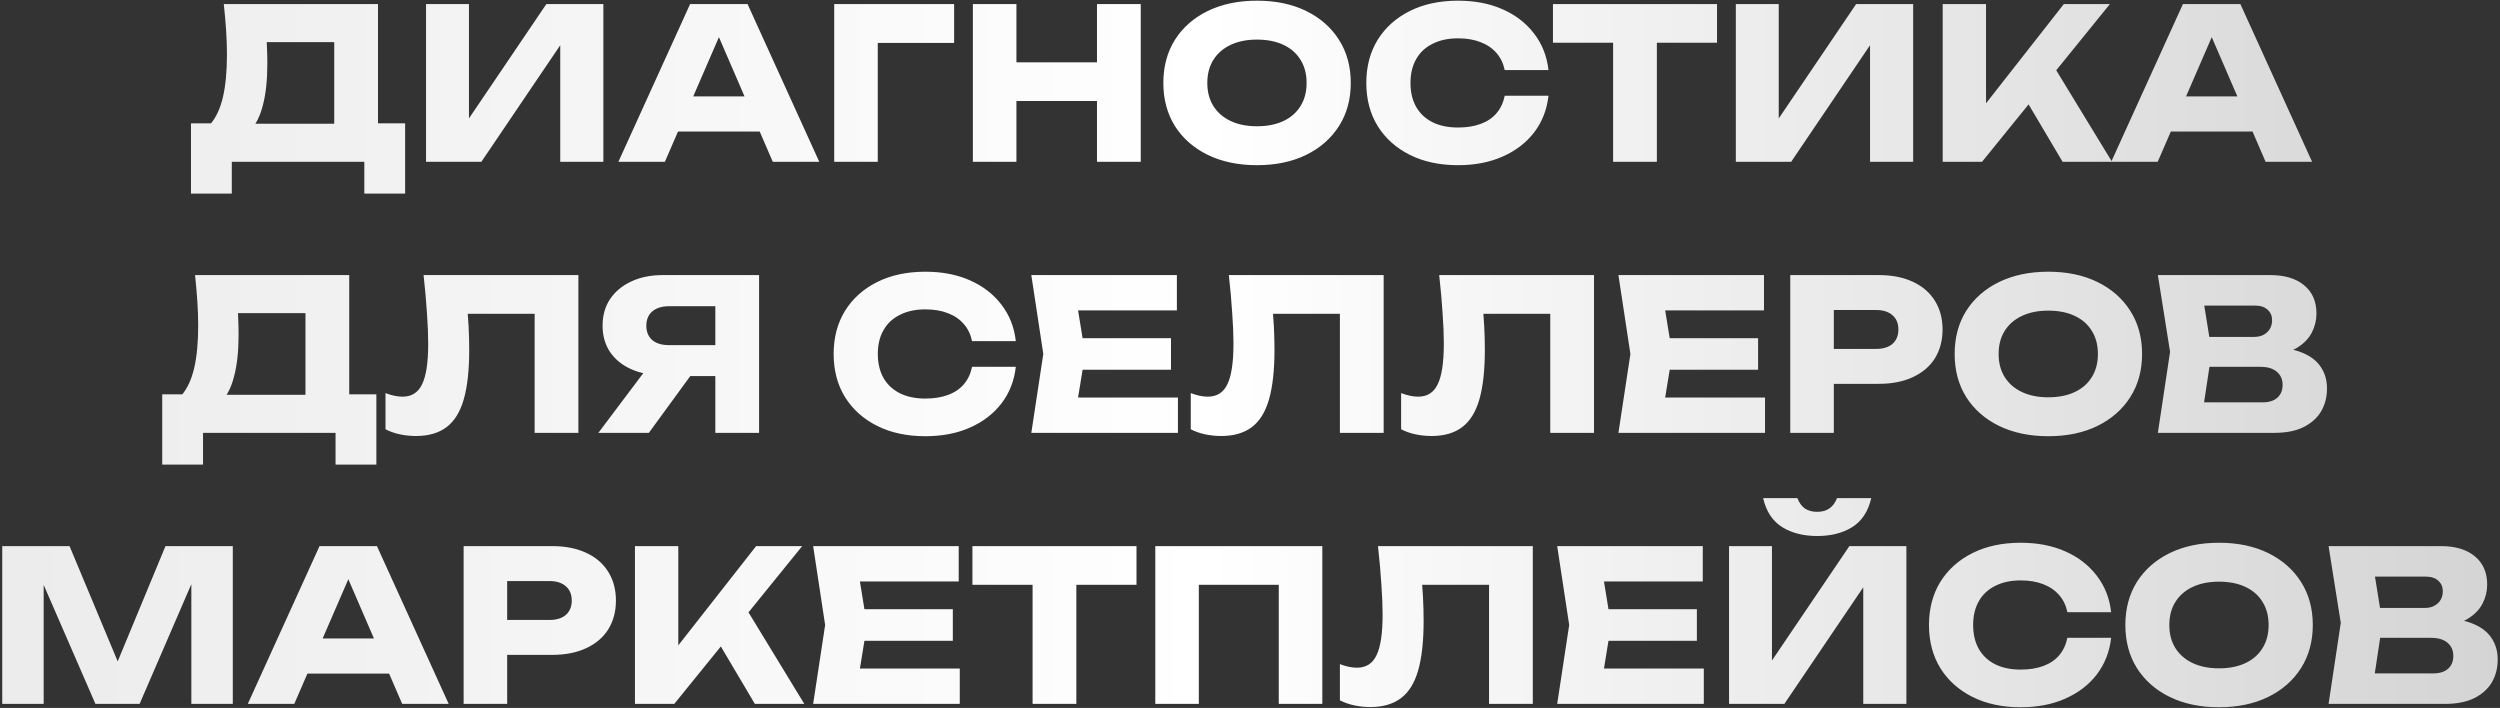 <?xml version="1.0" encoding="UTF-8"?> <svg xmlns="http://www.w3.org/2000/svg" width="618" height="175" viewBox="0 0 618 175" fill="none"><rect x="0" y="0" width="618" height="175" fill="#333333" stroke="none"/><path d="M47.211 47.852V30.484H55.635L59.067 30.588H86.107L88.811 30.484H100.147V47.852H90.059V40H57.299V47.852H47.211ZM55.323 1H93.439V36.984H82.623V5.524L87.511 10.412H61.043L65.515 6.824C65.792 8.419 65.948 9.961 65.983 11.452C66.052 12.943 66.087 14.364 66.087 15.716C66.087 19.772 65.723 23.187 64.995 25.96C64.301 28.733 63.244 30.831 61.823 32.252C60.436 33.673 58.685 34.384 56.571 34.384L52.047 30.64C53.433 29.011 54.456 26.792 55.115 23.984C55.773 21.141 56.103 17.64 56.103 13.48C56.103 11.573 56.033 9.58 55.895 7.5C55.756 5.42 55.565 3.253 55.323 1ZM105.316 40V1H115.924V34.332L112.96 33.656L135.06 1H149.152V40H138.492V6.044L141.508 6.72L118.992 40H105.316ZM164.045 32.512V23.828H190.929V32.512H164.045ZM184.793 1L202.525 40H191.033L176.161 5.576H179.281L164.357 40H152.865L170.597 1H184.793ZM235.858 1V10.62H212.146L216.982 5.732V40H206.218V1H235.858ZM240.495 1H251.259V40H240.495V1ZM271.175 1H281.991V40H271.175V1ZM246.527 15.404H275.647V24.972H246.527V15.404ZM310.72 40.832C306.11 40.832 302.054 39.983 298.552 38.284C295.086 36.585 292.382 34.211 290.44 31.16C288.534 28.109 287.58 24.556 287.58 20.5C287.58 16.444 288.534 12.891 290.44 9.84C292.382 6.789 295.086 4.415 298.552 2.716C302.054 1.017 306.11 0.168 310.72 0.168C315.366 0.168 319.422 1.017 322.888 2.716C326.355 4.415 329.059 6.789 331 9.84C332.942 12.891 333.912 16.444 333.912 20.5C333.912 24.556 332.942 28.109 331 31.16C329.059 34.211 326.355 36.585 322.888 38.284C319.422 39.983 315.366 40.832 310.72 40.832ZM310.72 31.212C313.251 31.212 315.435 30.779 317.272 29.912C319.11 29.045 320.514 27.815 321.484 26.22C322.49 24.625 322.992 22.719 322.992 20.5C322.992 18.281 322.49 16.375 321.484 14.78C320.514 13.185 319.11 11.955 317.272 11.088C315.435 10.221 313.251 9.788 310.72 9.788C308.224 9.788 306.058 10.221 304.22 11.088C302.383 11.955 300.962 13.185 299.956 14.78C298.951 16.375 298.448 18.281 298.448 20.5C298.448 22.719 298.951 24.625 299.956 26.22C300.962 27.815 302.383 29.045 304.22 29.912C306.058 30.779 308.224 31.212 310.72 31.212ZM382.784 23.672C382.403 27.104 381.224 30.12 379.248 32.72C377.272 35.285 374.672 37.279 371.448 38.7C368.259 40.121 364.584 40.832 360.424 40.832C355.883 40.832 351.913 39.983 348.516 38.284C345.119 36.585 342.467 34.211 340.56 31.16C338.688 28.109 337.752 24.556 337.752 20.5C337.752 16.444 338.688 12.891 340.56 9.84C342.467 6.789 345.119 4.415 348.516 2.716C351.913 1.017 355.883 0.168 360.424 0.168C364.584 0.168 368.259 0.879 371.448 2.3C374.672 3.721 377.272 5.732 379.248 8.332C381.224 10.897 382.403 13.896 382.784 17.328H371.968C371.621 15.664 370.945 14.26 369.94 13.116C368.935 11.937 367.617 11.036 365.988 10.412C364.393 9.788 362.539 9.476 360.424 9.476C357.997 9.476 355.9 9.927 354.132 10.828C352.364 11.695 351.012 12.96 350.076 14.624C349.14 16.253 348.672 18.212 348.672 20.5C348.672 22.788 349.14 24.764 350.076 26.428C351.012 28.057 352.364 29.323 354.132 30.224C355.9 31.091 357.997 31.524 360.424 31.524C362.539 31.524 364.393 31.229 365.988 30.64C367.617 30.051 368.935 29.167 369.94 27.988C370.945 26.809 371.621 25.371 371.968 23.672H382.784ZM398.762 5.732H409.578V40H398.762V5.732ZM383.89 1H424.45V10.568H383.89V1ZM429.097 40V1H439.705V34.332L436.741 33.656L458.841 1H472.933V40H462.273V6.044L465.289 6.72L442.773 40H429.097ZM480.234 40V1H490.946V31.42L488.086 29.184L510.186 1H521.574L489.958 40H480.234ZM498.85 21.384L506.754 14.832L522.094 40H509.874L498.85 21.384ZM533.072 32.512V23.828H559.956V32.512H533.072ZM553.82 1L571.552 40H560.06L545.188 5.576H548.308L533.384 40H521.892L539.624 1H553.82ZM40.101 114.852V97.484H48.525L51.957 97.588H78.997L81.701 97.484H93.037V114.852H82.949V107H50.189V114.852H40.101ZM48.213 68H86.329V103.984H75.513V72.524L80.401 77.412H53.933L58.405 73.824C58.683 75.419 58.839 76.961 58.873 78.452C58.943 79.943 58.977 81.364 58.977 82.716C58.977 86.772 58.613 90.187 57.885 92.96C57.192 95.733 56.135 97.831 54.713 99.252C53.327 100.673 51.576 101.384 49.461 101.384L44.937 97.64C46.324 96.011 47.347 93.792 48.005 90.984C48.664 88.141 48.993 84.64 48.993 80.48C48.993 78.573 48.924 76.58 48.785 74.5C48.647 72.42 48.456 70.253 48.213 68ZM104.706 68H142.978V107H132.162V72.68L137.05 77.568H110.738L115.262 73.98C115.54 76.268 115.73 78.469 115.834 80.584C115.938 82.664 115.99 84.64 115.99 86.512C115.99 91.504 115.54 95.577 114.638 98.732C113.737 101.852 112.316 104.14 110.374 105.596C108.433 107.052 105.92 107.78 102.834 107.78C101.482 107.78 100.148 107.641 98.83 107.364C97.548 107.087 96.369 106.671 95.294 106.116V97.172C96.82 97.761 98.224 98.056 99.506 98.056C101.76 98.056 103.372 97.033 104.342 94.988C105.348 92.943 105.85 89.597 105.85 84.952C105.85 82.699 105.746 80.168 105.538 77.36C105.365 74.552 105.088 71.432 104.706 68ZM180.158 85.316V92.96H163.882L163.83 92.752C160.849 92.752 158.232 92.249 155.978 91.244C153.76 90.239 152.026 88.817 150.778 86.98C149.565 85.143 148.958 82.993 148.958 80.532C148.958 78.001 149.565 75.817 150.778 73.98C152.026 72.108 153.76 70.652 155.978 69.612C158.232 68.537 160.849 68 163.83 68H187.646V107H176.83V70.86L181.666 75.696H165.39C163.622 75.696 162.236 76.129 161.23 76.996C160.26 77.828 159.774 79.007 159.774 80.532C159.774 82.023 160.26 83.201 161.23 84.068C162.236 84.9 163.622 85.316 165.39 85.316H180.158ZM173.71 88.748L160.398 107H147.918L161.646 88.748H173.71ZM251.108 90.672C250.727 94.104 249.548 97.12 247.572 99.72C245.596 102.285 242.996 104.279 239.772 105.7C236.583 107.121 232.908 107.832 228.748 107.832C224.207 107.832 220.238 106.983 216.84 105.284C213.443 103.585 210.791 101.211 208.884 98.16C207.012 95.109 206.076 91.556 206.076 87.5C206.076 83.444 207.012 79.891 208.884 76.84C210.791 73.789 213.443 71.415 216.84 69.716C220.238 68.017 224.207 67.168 228.748 67.168C232.908 67.168 236.583 67.879 239.772 69.3C242.996 70.721 245.596 72.732 247.572 75.332C249.548 77.897 250.727 80.896 251.108 84.328H240.292C239.946 82.664 239.27 81.26 238.264 80.116C237.259 78.937 235.942 78.036 234.312 77.412C232.718 76.788 230.863 76.476 228.748 76.476C226.322 76.476 224.224 76.927 222.456 77.828C220.688 78.695 219.336 79.96 218.4 81.624C217.464 83.253 216.996 85.212 216.996 87.5C216.996 89.788 217.464 91.764 218.4 93.428C219.336 95.057 220.688 96.323 222.456 97.224C224.224 98.091 226.322 98.524 228.748 98.524C230.863 98.524 232.718 98.229 234.312 97.64C235.942 97.051 237.259 96.167 238.264 94.988C239.27 93.809 239.946 92.371 240.292 90.672H251.108ZM289.468 83.6V91.4H260.92V83.6H289.468ZM268.252 87.5L265.704 103.152L261.336 98.264H291.184V107H254.94L257.904 87.5L254.94 68H290.924V76.736H261.336L265.704 71.848L268.252 87.5ZM303.769 68H342.041V107H331.225V72.68L336.113 77.568H309.801L314.325 73.98C314.602 76.268 314.793 78.469 314.897 80.584C315.001 82.664 315.053 84.64 315.053 86.512C315.053 91.504 314.602 95.577 313.701 98.732C312.8 101.852 311.378 104.14 309.437 105.596C307.496 107.052 304.982 107.78 301.897 107.78C300.545 107.78 299.21 107.641 297.893 107.364C296.61 107.087 295.432 106.671 294.357 106.116V97.172C295.882 97.761 297.286 98.056 298.569 98.056C300.822 98.056 302.434 97.033 303.405 94.988C304.41 92.943 304.913 89.597 304.913 84.952C304.913 82.699 304.809 80.168 304.601 77.36C304.428 74.552 304.15 71.432 303.769 68ZM355.769 68H394.041V107H383.225V72.68L388.113 77.568H361.801L366.325 73.98C366.602 76.268 366.793 78.469 366.897 80.584C367.001 82.664 367.053 84.64 367.053 86.512C367.053 91.504 366.602 95.577 365.701 98.732C364.8 101.852 363.378 104.14 361.437 105.596C359.496 107.052 356.982 107.78 353.897 107.78C352.545 107.78 351.21 107.641 349.893 107.364C348.61 107.087 347.432 106.671 346.357 106.116V97.172C347.882 97.761 349.286 98.056 350.569 98.056C352.822 98.056 354.434 97.033 355.405 94.988C356.41 92.943 356.913 89.597 356.913 84.952C356.913 82.699 356.809 80.168 356.601 77.36C356.428 74.552 356.15 71.432 355.769 68ZM434.601 83.6V91.4H406.053V83.6H434.601ZM413.385 87.5L410.837 103.152L406.469 98.264H436.317V107H400.073L403.037 87.5L400.073 68H436.057V76.736H406.469L410.837 71.848L413.385 87.5ZM464.446 68C467.705 68 470.513 68.555 472.87 69.664C475.262 70.773 477.082 72.351 478.33 74.396C479.578 76.407 480.202 78.764 480.202 81.468C480.202 84.137 479.578 86.495 478.33 88.54C477.082 90.551 475.262 92.111 472.87 93.22C470.513 94.329 467.705 94.884 464.446 94.884H447.546V86.252H463.77C465.503 86.252 466.855 85.836 467.826 85.004C468.797 84.137 469.282 82.959 469.282 81.468C469.282 79.943 468.797 78.764 467.826 77.932C466.855 77.065 465.503 76.632 463.77 76.632H448.482L453.318 71.64V107H442.554V68H464.446ZM506.33 107.832C501.719 107.832 497.663 106.983 494.162 105.284C490.695 103.585 487.991 101.211 486.05 98.16C484.143 95.109 483.19 91.556 483.19 87.5C483.19 83.444 484.143 79.891 486.05 76.84C487.991 73.789 490.695 71.415 494.162 69.716C497.663 68.017 501.719 67.168 506.33 67.168C510.975 67.168 515.031 68.017 518.498 69.716C521.964 71.415 524.668 73.789 526.61 76.84C528.551 79.891 529.522 83.444 529.522 87.5C529.522 91.556 528.551 95.109 526.61 98.16C524.668 101.211 521.964 103.585 518.498 105.284C515.031 106.983 510.975 107.832 506.33 107.832ZM506.33 98.212C508.86 98.212 511.044 97.779 512.882 96.912C514.719 96.045 516.123 94.815 517.094 93.22C518.099 91.625 518.602 89.719 518.602 87.5C518.602 85.281 518.099 83.375 517.094 81.78C516.123 80.185 514.719 78.955 512.882 78.088C511.044 77.221 508.86 76.788 506.33 76.788C503.834 76.788 501.667 77.221 499.83 78.088C497.992 78.955 496.571 80.185 495.566 81.78C494.56 83.375 494.058 85.281 494.058 87.5C494.058 89.719 494.56 91.625 495.566 93.22C496.571 94.815 497.992 96.045 499.83 96.912C501.667 97.779 503.834 98.212 506.33 98.212ZM561.036 87.916L561.92 85.888C564.936 85.957 567.415 86.425 569.356 87.292C571.332 88.124 572.806 89.303 573.776 90.828C574.747 92.319 575.232 94.052 575.232 96.028C575.232 98.143 574.747 100.032 573.776 101.696C572.806 103.325 571.35 104.625 569.408 105.596C567.502 106.532 565.11 107 562.232 107H533.424L536.44 86.98L533.424 68H561.192C564.798 68 567.606 68.849 569.616 70.548C571.627 72.212 572.632 74.535 572.632 77.516C572.632 79.145 572.251 80.705 571.488 82.196C570.726 83.687 569.495 84.952 567.796 85.992C566.132 86.997 563.879 87.639 561.036 87.916ZM544.084 104.504L539.924 99.46H559.32C560.88 99.46 562.094 99.079 562.96 98.316C563.827 97.553 564.26 96.496 564.26 95.144C564.26 93.792 563.792 92.717 562.856 91.92C561.92 91.088 560.534 90.672 558.696 90.672H542.68V83.288H557.24C558.488 83.288 559.528 82.924 560.36 82.196C561.227 81.433 561.66 80.411 561.66 79.128C561.66 78.088 561.296 77.239 560.568 76.58C559.84 75.887 558.8 75.54 557.448 75.54H539.976L544.084 70.496L546.736 86.98L544.084 104.504ZM57.546 135V174H47.302V138.848L49.59 139.108L34.51 174H23.59L8.458 139.212L10.798 138.952V174H0.554V135H17.194L31.182 168.488H27.022L40.906 135H57.546ZM72.435 166.512V157.828H99.319V166.512H72.435ZM93.183 135L110.915 174H99.423L84.551 139.576H87.671L72.747 174H61.255L78.987 135H93.183ZM136.501 135C139.759 135 142.567 135.555 144.925 136.664C147.317 137.773 149.137 139.351 150.385 141.396C151.633 143.407 152.257 145.764 152.257 148.468C152.257 151.137 151.633 153.495 150.385 155.54C149.137 157.551 147.317 159.111 144.925 160.22C142.567 161.329 139.759 161.884 136.501 161.884H119.601V153.252H135.825C137.558 153.252 138.91 152.836 139.881 152.004C140.851 151.137 141.337 149.959 141.337 148.468C141.337 146.943 140.851 145.764 139.881 144.932C138.91 144.065 137.558 143.632 135.825 143.632H120.537L125.373 138.64V174H114.609V135H136.501ZM156.96 174V135H167.672V165.42L164.812 163.184L186.912 135H198.3L166.684 174H156.96ZM175.576 155.384L183.48 148.832L198.82 174H186.6L175.576 155.384ZM235.538 150.6V158.4H206.99V150.6H235.538ZM214.322 154.5L211.774 170.152L207.406 165.264H237.254V174H201.01L203.974 154.5L201.01 135H236.994V143.736H207.406L211.774 138.848L214.322 154.5ZM255.255 139.732H266.071V174H255.255V139.732ZM240.383 135H280.943V144.568H240.383V135ZM326.877 135V174H316.113V139.68L320.949 144.568H291.517L296.353 139.68V174H285.589V135H326.877ZM340.636 135H378.908V174H368.092V139.68L372.98 144.568H346.668L351.192 140.98C351.469 143.268 351.66 145.469 351.764 147.584C351.868 149.664 351.92 151.64 351.92 153.512C351.92 158.504 351.469 162.577 350.568 165.732C349.667 168.852 348.245 171.14 346.304 172.596C344.363 174.052 341.849 174.78 338.764 174.78C337.412 174.78 336.077 174.641 334.76 174.364C333.477 174.087 332.299 173.671 331.224 173.116V164.172C332.749 164.761 334.153 165.056 335.436 165.056C337.689 165.056 339.301 164.033 340.272 161.988C341.277 159.943 341.78 156.597 341.78 151.952C341.78 149.699 341.676 147.168 341.468 144.36C341.295 141.552 341.017 138.432 340.636 135ZM419.468 150.6V158.4H390.92V150.6H419.468ZM398.252 154.5L395.704 170.152L391.336 165.264H421.184V174H384.94L387.904 154.5L384.94 135H420.924V143.736H391.336L395.704 138.848L398.252 154.5ZM427.421 174V135H438.029V168.332L435.065 167.656L457.165 135H471.257V174H460.597V140.044L463.613 140.72L441.097 174H427.421ZM435.845 123.144H444.321C444.737 124.253 445.344 125.103 446.141 125.692C446.973 126.247 447.996 126.524 449.209 126.524C450.423 126.524 451.428 126.247 452.225 125.692C453.057 125.103 453.681 124.253 454.097 123.144H462.573C461.811 126.437 460.233 128.829 457.841 130.32C455.484 131.776 452.607 132.504 449.209 132.504C445.847 132.504 442.969 131.776 440.577 130.32C438.185 128.829 436.608 126.437 435.845 123.144ZM521.874 157.672C521.493 161.104 520.314 164.12 518.338 166.72C516.362 169.285 513.762 171.279 510.538 172.7C507.349 174.121 503.674 174.832 499.514 174.832C494.973 174.832 491.003 173.983 487.606 172.284C484.209 170.585 481.557 168.211 479.65 165.16C477.778 162.109 476.842 158.556 476.842 154.5C476.842 150.444 477.778 146.891 479.65 143.84C481.557 140.789 484.209 138.415 487.606 136.716C491.003 135.017 494.973 134.168 499.514 134.168C503.674 134.168 507.349 134.879 510.538 136.3C513.762 137.721 516.362 139.732 518.338 142.332C520.314 144.897 521.493 147.896 521.874 151.328H511.058C510.711 149.664 510.035 148.26 509.03 147.116C508.025 145.937 506.707 145.036 505.078 144.412C503.483 143.788 501.629 143.476 499.514 143.476C497.087 143.476 494.99 143.927 493.222 144.828C491.454 145.695 490.102 146.96 489.166 148.624C488.23 150.253 487.762 152.212 487.762 154.5C487.762 156.788 488.23 158.764 489.166 160.428C490.102 162.057 491.454 163.323 493.222 164.224C494.99 165.091 497.087 165.524 499.514 165.524C501.629 165.524 503.483 165.229 505.078 164.64C506.707 164.051 508.025 163.167 509.03 161.988C510.035 160.809 510.711 159.371 511.058 157.672H521.874ZM548.529 174.832C543.918 174.832 539.862 173.983 536.361 172.284C532.894 170.585 530.19 168.211 528.249 165.16C526.342 162.109 525.389 158.556 525.389 154.5C525.389 150.444 526.342 146.891 528.249 143.84C530.19 140.789 532.894 138.415 536.361 136.716C539.862 135.017 543.918 134.168 548.529 134.168C553.174 134.168 557.23 135.017 560.697 136.716C564.164 138.415 566.868 140.789 568.809 143.84C570.75 146.891 571.721 150.444 571.721 154.5C571.721 158.556 570.75 162.109 568.809 165.16C566.868 168.211 564.164 170.585 560.697 172.284C557.23 173.983 553.174 174.832 548.529 174.832ZM548.529 165.212C551.06 165.212 553.244 164.779 555.081 163.912C556.918 163.045 558.322 161.815 559.293 160.22C560.298 158.625 560.801 156.719 560.801 154.5C560.801 152.281 560.298 150.375 559.293 148.78C558.322 147.185 556.918 145.955 555.081 145.088C553.244 144.221 551.06 143.788 548.529 143.788C546.033 143.788 543.866 144.221 542.029 145.088C540.192 145.955 538.77 147.185 537.765 148.78C536.76 150.375 536.257 152.281 536.257 154.5C536.257 156.719 536.76 158.625 537.765 160.22C538.77 161.815 540.192 163.045 542.029 163.912C543.866 164.779 546.033 165.212 548.529 165.212ZM603.236 154.916L604.12 152.888C607.136 152.957 609.614 153.425 611.556 154.292C613.532 155.124 615.005 156.303 615.976 157.828C616.946 159.319 617.432 161.052 617.432 163.028C617.432 165.143 616.946 167.032 615.976 168.696C615.005 170.325 613.549 171.625 611.608 172.596C609.701 173.532 607.309 174 604.432 174H575.624L578.64 153.98L575.624 135H603.392C606.997 135 609.805 135.849 611.816 137.548C613.826 139.212 614.832 141.535 614.832 144.516C614.832 146.145 614.45 147.705 613.688 149.196C612.925 150.687 611.694 151.952 609.996 152.992C608.332 153.997 606.078 154.639 603.236 154.916ZM586.284 171.504L582.124 166.46H601.52C603.08 166.46 604.293 166.079 605.16 165.316C606.026 164.553 606.46 163.496 606.46 162.144C606.46 160.792 605.992 159.717 605.056 158.92C604.12 158.088 602.733 157.672 600.896 157.672H584.88V150.288H599.44C600.688 150.288 601.728 149.924 602.56 149.196C603.426 148.433 603.86 147.411 603.86 146.128C603.86 145.088 603.496 144.239 602.768 143.58C602.04 142.887 601 142.54 599.648 142.54H582.176L586.284 137.496L588.936 153.98L586.284 171.504Z" fill="url(#paint0_linear_4018_43)"></path><defs><linearGradient id="paint0_linear_4018_43" x1="-25" y1="87.5" x2="641" y2="87.5" gradientUnits="userSpaceOnUse"><stop stop-color="#EAEAEA"></stop><stop offset="0.485" stop-color="white"></stop><stop offset="1" stop-color="#D1D1D1"></stop></linearGradient></defs></svg> 